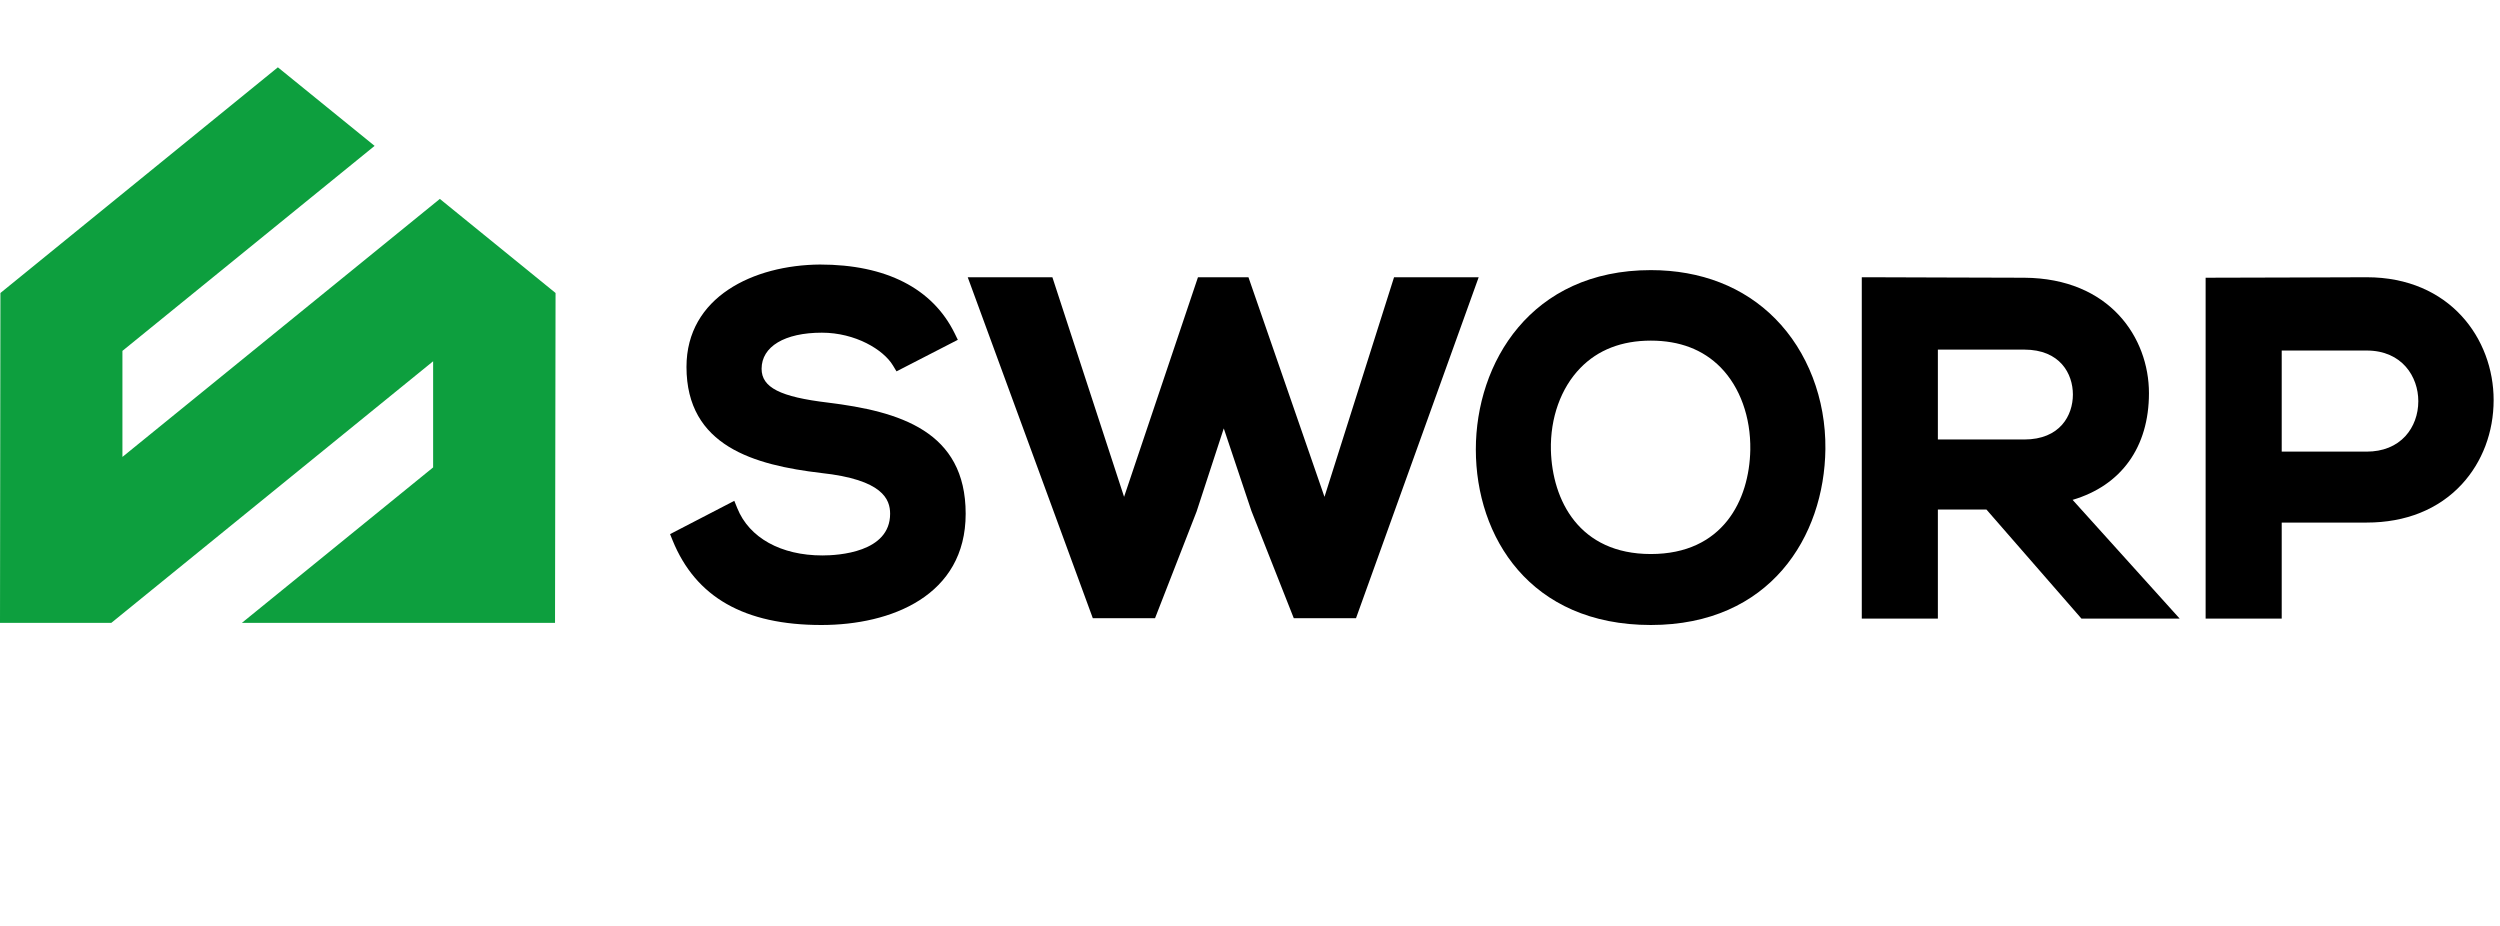 <svg width="108" height="40" viewBox="0 0 108 40" fill="none" xmlns="http://www.w3.org/2000/svg">
<path d="M0.018 12.657L12.004 2.908L16.183 6.302L5.289 15.158V19.739L19.001 8.593L24 12.657L23.977 26.908H10.449L18.711 20.192V15.607L4.808 26.908H0L0.018 12.657Z" fill="#0D9F3E"/>
<path d="M98.57 15.143H102.24C103.773 15.143 104.471 16.278 104.471 17.331C104.471 17.907 104.274 18.442 103.918 18.835C103.516 19.276 102.938 19.51 102.24 19.51H98.57V15.143ZM102.24 11.977C101.134 11.977 100.026 11.982 98.919 11.988C97.811 11.992 96.706 11.997 95.599 11.997H95.283V26.725H98.57V22.575H102.24C103.93 22.575 105.35 22.003 106.352 20.919C107.238 19.958 107.725 18.666 107.725 17.282C107.725 14.646 105.843 11.977 102.24 11.977Z" fill="black"/>
<path d="M89.549 17.044C89.549 17.94 88.999 18.986 87.447 18.986H83.716V15.103H87.447C88.999 15.103 89.549 16.15 89.549 17.044ZM92.835 16.984C92.835 14.599 91.149 12.021 87.447 11.998C86.331 11.998 85.215 11.992 84.097 11.988C82.979 11.982 81.861 11.977 80.743 11.977H80.429V26.725H83.716V22.012H85.814L89.92 26.725H94.163L89.536 21.594C91.639 20.973 92.835 19.318 92.835 16.984Z" fill="black"/>
<path d="M71.316 23.934C68.221 23.934 67.058 21.618 66.999 19.449C66.966 18.056 67.429 16.761 68.272 15.896C69.034 15.112 70.061 14.715 71.316 14.715C72.563 14.715 73.575 15.104 74.331 15.871C75.169 16.725 75.636 18.022 75.613 19.431C75.573 21.609 74.425 23.934 71.316 23.934ZM71.316 11.669C66.122 11.669 63.756 15.685 63.756 19.416C63.756 23.191 66.093 27 71.316 27C76.466 27 78.814 23.183 78.857 19.399C78.881 17.235 78.091 15.182 76.691 13.767C75.335 12.394 73.476 11.669 71.316 11.669Z" fill="black"/>
<path d="M57.218 21.464L53.933 11.977H51.752L48.56 21.464L45.463 11.977H41.806L47.209 26.705H49.898L51.693 22.098L52.867 18.507L54.062 22.074L55.891 26.705H58.58L63.879 11.977H60.223L57.218 21.464Z" fill="black"/>
<path d="M35.764 17.392C33.703 17.146 32.901 16.738 32.901 15.932C32.901 14.97 33.898 14.372 35.505 14.372C36.948 14.372 38.166 15.103 38.577 15.791L38.729 16.043L41.378 14.68L41.243 14.403C40.288 12.457 38.276 11.428 35.422 11.428C32.552 11.45 29.656 12.826 29.656 15.85C29.656 19.279 32.594 20.091 35.472 20.433C38.143 20.72 38.453 21.575 38.453 22.195C38.453 23.867 36.212 23.995 35.526 23.995C33.739 23.995 32.365 23.233 31.852 21.957L31.722 21.636L28.947 23.074L29.055 23.341C30.055 25.804 32.159 27 35.485 27C38.498 27 41.717 25.737 41.717 22.195C41.717 18.619 38.857 17.773 35.764 17.392Z" fill="black"/>
</svg>
